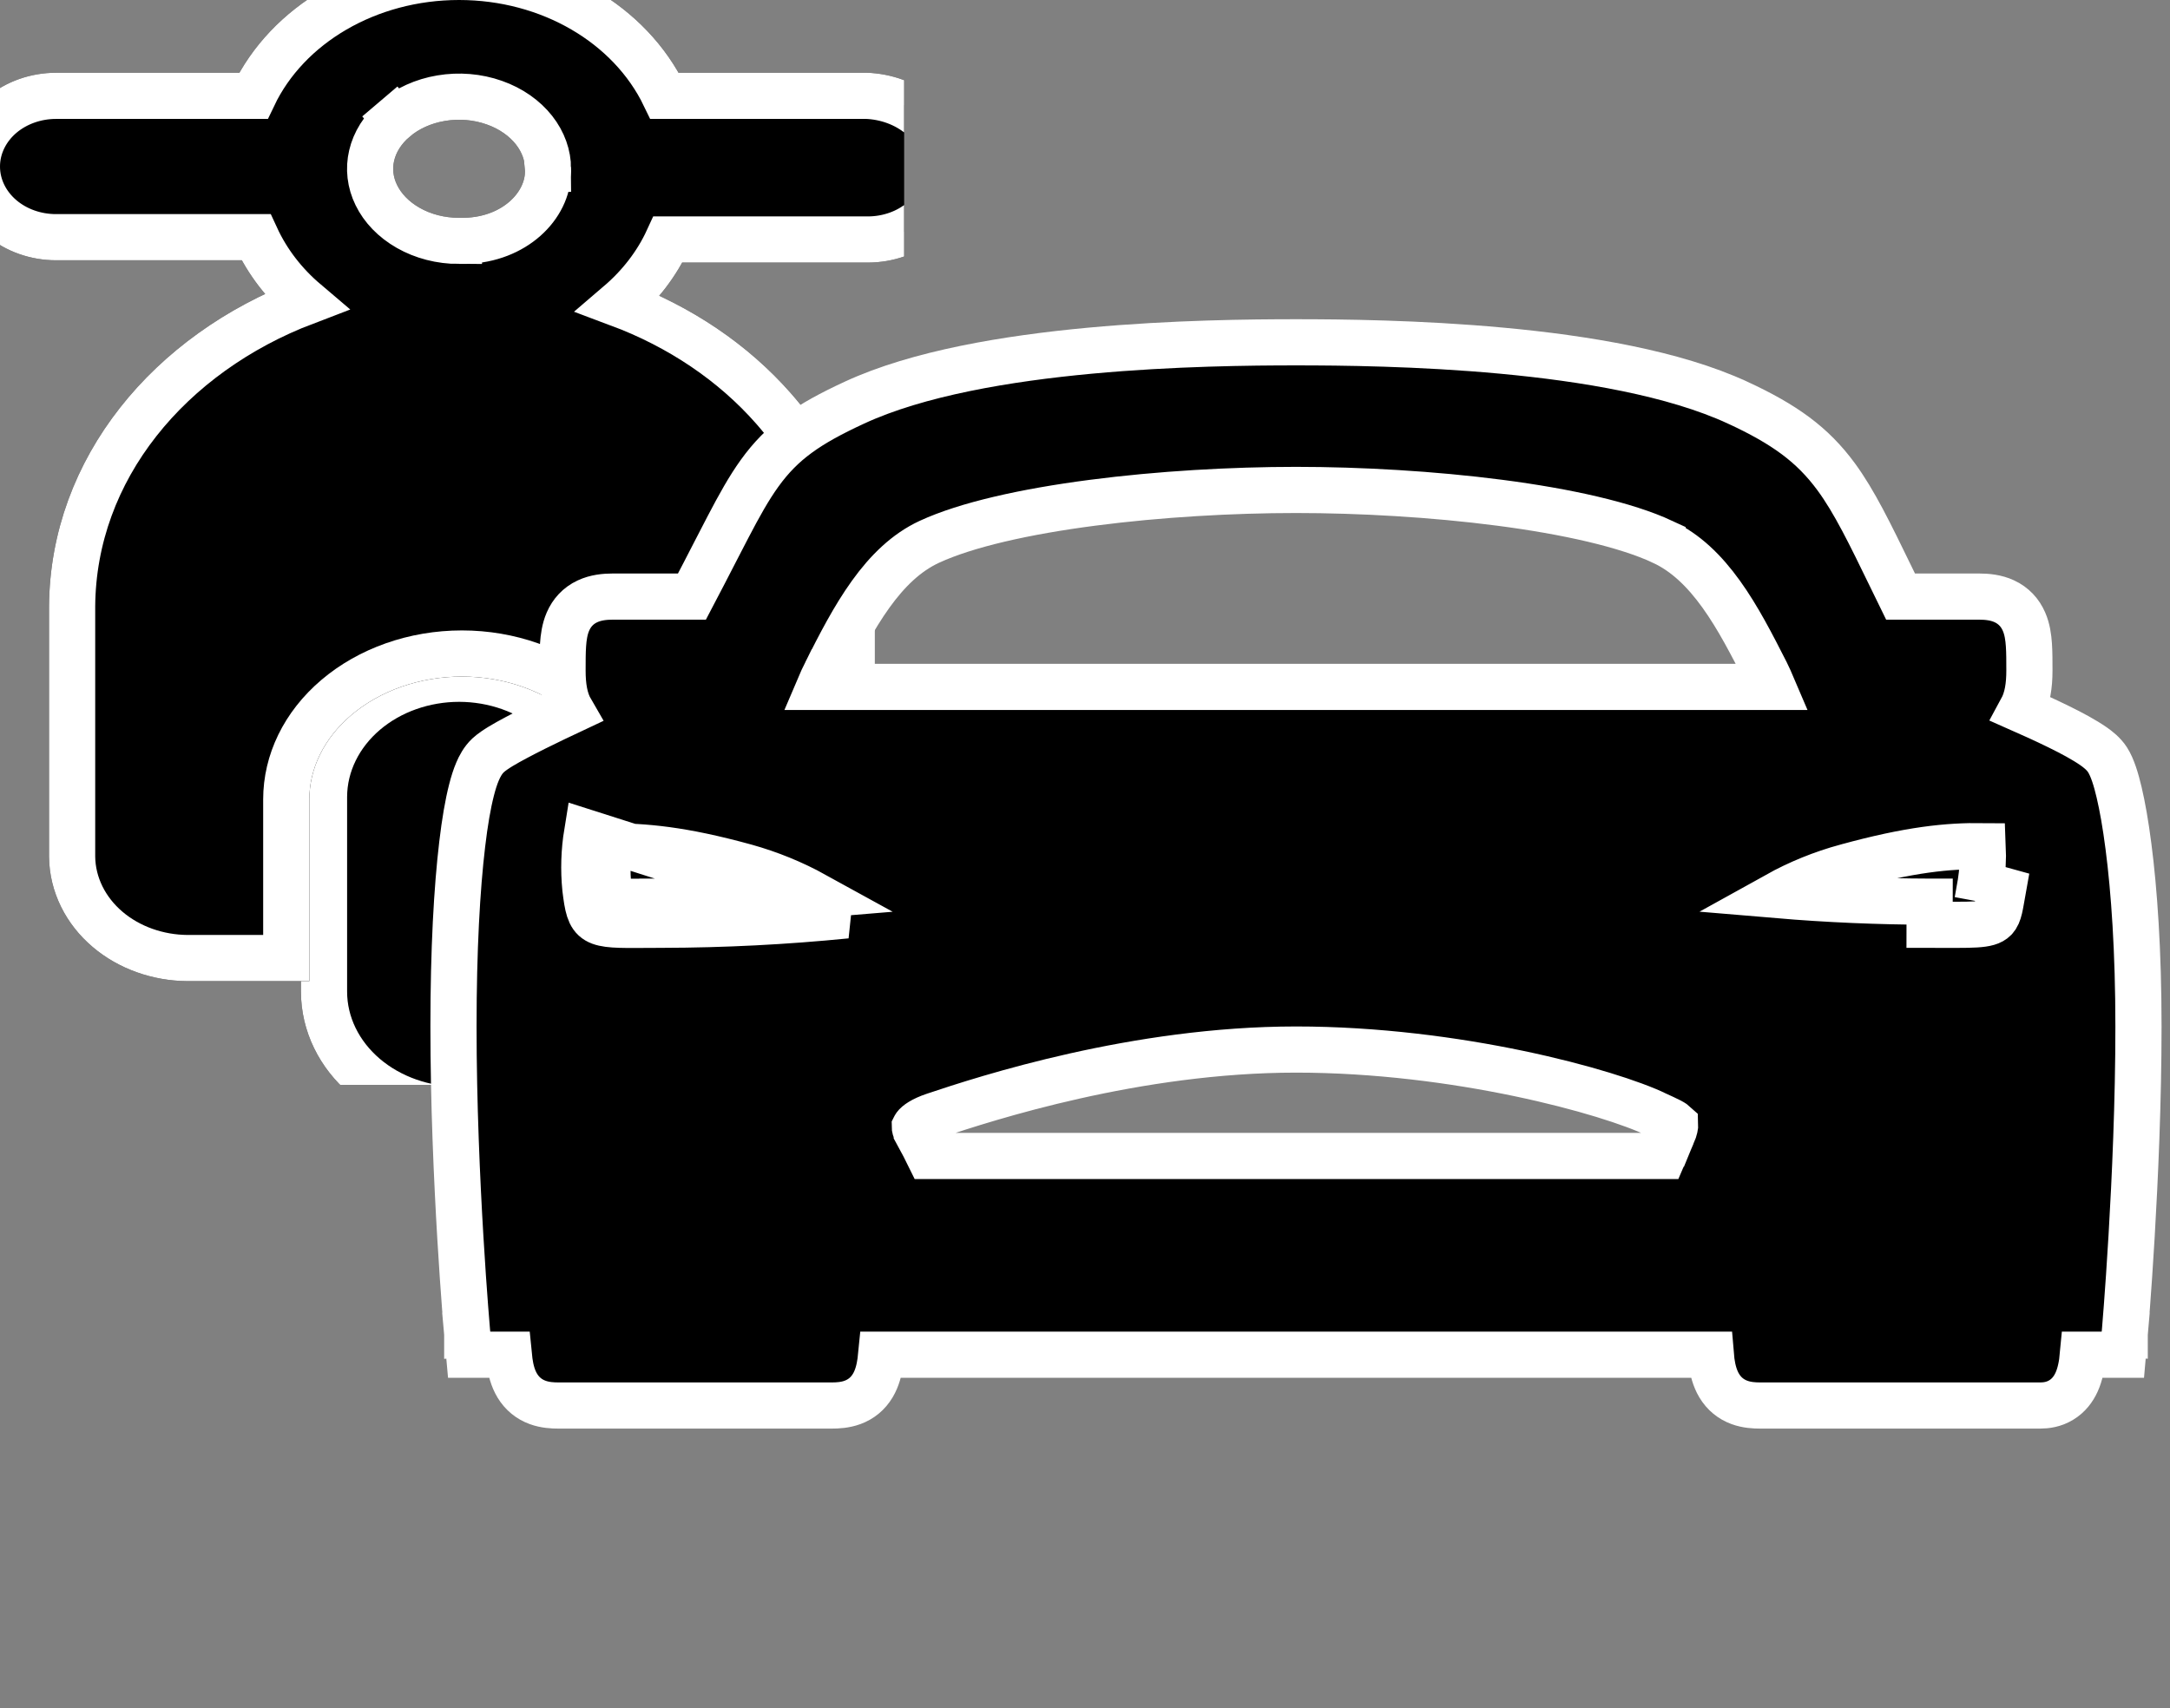 <svg width="47" height="37" viewBox="0 0 47 37" fill="none" xmlns="http://www.w3.org/2000/svg">
<rect x="0" y="0" width="47" height="37" fill="#808080" stroke="none"/>
<g clip-path="url(#clip0_56_75)">
<path d="M9.944 14.703L9.943 14.703C9.192 14.704 8.459 14.958 7.907 15.427C7.353 15.898 7.02 16.555 7.018 17.262L7.018 17.262V17.264V21.479C7.018 22.187 7.349 22.846 7.904 23.318C8.457 23.788 9.192 24.041 9.944 24.041C10.696 24.041 11.43 23.788 11.983 23.318C12.538 22.846 12.87 22.187 12.87 21.479V21.439V21.437L12.87 17.265L12.87 17.263C12.867 16.556 12.536 15.899 11.982 15.428C11.431 14.959 10.698 14.705 9.948 14.703V14.703H9.946L9.944 14.703Z" fill="black"/>
<path d="M9.944 14.703L9.943 14.703C9.192 14.704 8.459 14.958 7.907 15.427C7.353 15.898 7.02 16.555 7.018 17.262L7.018 17.262V17.264V21.479C7.018 22.187 7.349 22.846 7.904 23.318C8.457 23.788 9.192 24.041 9.944 24.041C10.696 24.041 11.43 23.788 11.983 23.318C12.538 22.846 12.87 22.187 12.87 21.479V21.439V21.437L12.87 17.265L12.87 17.263C12.867 16.556 12.536 15.899 11.982 15.428C11.431 14.959 10.698 14.705 9.948 14.703V14.703H9.946L9.944 14.703Z" stroke="black"/>
<path d="M9.944 14.703L9.943 14.703C9.192 14.704 8.459 14.958 7.907 15.427C7.353 15.898 7.02 16.555 7.018 17.262L7.018 17.262V17.264V21.479C7.018 22.187 7.349 22.846 7.904 23.318C8.457 23.788 9.192 24.041 9.944 24.041C10.696 24.041 11.43 23.788 11.983 23.318C12.538 22.846 12.87 22.187 12.87 21.479V21.439V21.437L12.87 17.265L12.87 17.263C12.867 16.556 12.536 15.899 11.982 15.428C11.431 14.959 10.698 14.705 9.948 14.703V14.703H9.946L9.944 14.703Z" stroke="white"/>
<path d="M5.545 5.138C5.794 5.678 6.162 6.151 6.618 6.538C3.673 7.659 1.582 10.156 1.562 13.136H1.562V13.139L1.562 18.552L1.562 18.558C1.569 19.166 1.856 19.729 2.329 20.131C2.8 20.531 3.421 20.748 4.058 20.753L4.058 20.753H4.062H5.7H6.2V20.253V17.316C6.2 16.506 6.577 15.71 7.285 15.109C7.994 14.506 8.972 14.156 10.005 14.156C11.038 14.156 12.015 14.506 12.725 15.109C13.432 15.71 13.81 16.506 13.81 17.316V20.253V20.753H14.31L15.947 20.753L15.95 20.753C16.587 20.749 17.21 20.532 17.681 20.132C18.154 19.73 18.443 19.167 18.449 18.557H18.449V18.552V13.192V13.192C18.448 11.617 17.848 10.095 16.757 8.852C15.879 7.851 14.719 7.073 13.402 6.581C13.859 6.19 14.225 5.718 14.468 5.188L18.799 5.188L18.8 5.188C19.23 5.187 19.655 5.042 19.979 4.766C20.306 4.488 20.51 4.093 20.512 3.659L20.512 3.647L20.511 3.635C20.492 3.199 20.28 2.805 19.95 2.523L19.625 2.904L19.95 2.523C19.621 2.244 19.194 2.09 18.756 2.075L18.748 2.075H18.74H18.738H18.668L18.665 2.076H14.395C13.648 0.526 11.909 -0.5 9.943 -0.5C7.968 -0.5 6.223 0.534 5.488 2.076H1.213C0.783 2.076 0.357 2.221 0.031 2.497C-0.296 2.776 -0.5 3.173 -0.5 3.607C-0.5 4.042 -0.296 4.439 0.031 4.717C0.357 4.994 0.783 5.138 1.213 5.138H5.545ZM10.082 5.217H9.944H9.94V5.218C9.544 5.218 9.161 5.118 8.842 4.936C8.522 4.754 8.286 4.504 8.151 4.226C8.016 3.951 7.983 3.653 8.05 3.368C8.117 3.081 8.286 2.804 8.551 2.579L8.227 2.198L8.551 2.579C8.817 2.353 9.164 2.192 9.553 2.127C9.941 2.061 10.343 2.095 10.705 2.223C11.067 2.35 11.364 2.562 11.567 2.82C11.768 3.076 11.869 3.367 11.869 3.656H11.868L11.869 3.666L11.87 3.719C11.867 4.459 11.147 5.187 10.082 5.217Z" fill="black"/>
<path d="M5.545 5.138C5.794 5.678 6.162 6.151 6.618 6.538C3.673 7.659 1.582 10.156 1.562 13.136H1.562V13.139L1.562 18.552L1.562 18.558C1.569 19.166 1.856 19.729 2.329 20.131C2.8 20.531 3.421 20.748 4.058 20.753L4.058 20.753H4.062H5.7H6.2V20.253V17.316C6.2 16.506 6.577 15.71 7.285 15.109C7.994 14.506 8.972 14.156 10.005 14.156C11.038 14.156 12.015 14.506 12.725 15.109C13.432 15.71 13.81 16.506 13.81 17.316V20.253V20.753H14.31L15.947 20.753L15.95 20.753C16.587 20.749 17.21 20.532 17.681 20.132C18.154 19.73 18.443 19.167 18.449 18.557H18.449V18.552V13.192V13.192C18.448 11.617 17.848 10.095 16.757 8.852C15.879 7.851 14.719 7.073 13.402 6.581C13.859 6.19 14.225 5.718 14.468 5.188L18.799 5.188L18.8 5.188C19.23 5.187 19.655 5.042 19.979 4.766C20.306 4.488 20.51 4.093 20.512 3.659L20.512 3.647L20.511 3.635C20.492 3.199 20.28 2.805 19.95 2.523L19.625 2.904L19.95 2.523C19.621 2.244 19.194 2.09 18.756 2.075L18.748 2.075H18.74H18.738H18.668L18.665 2.076H14.395C13.648 0.526 11.909 -0.5 9.943 -0.5C7.968 -0.5 6.223 0.534 5.488 2.076H1.213C0.783 2.076 0.357 2.221 0.031 2.497C-0.296 2.776 -0.5 3.173 -0.5 3.607C-0.5 4.042 -0.296 4.439 0.031 4.717C0.357 4.994 0.783 5.138 1.213 5.138H5.545ZM10.082 5.217H9.944H9.94V5.218C9.544 5.218 9.161 5.118 8.842 4.936C8.522 4.754 8.286 4.504 8.151 4.226C8.016 3.951 7.983 3.653 8.05 3.368C8.117 3.081 8.286 2.804 8.551 2.579L8.227 2.198L8.551 2.579C8.817 2.353 9.164 2.192 9.553 2.127C9.941 2.061 10.343 2.095 10.705 2.223C11.067 2.35 11.364 2.562 11.567 2.82C11.768 3.076 11.869 3.367 11.869 3.656H11.868L11.869 3.666L11.87 3.719C11.867 4.459 11.147 5.187 10.082 5.217Z" stroke="black"/>
<path d="M5.545 5.138C5.794 5.678 6.162 6.151 6.618 6.538C3.673 7.659 1.582 10.156 1.562 13.136H1.562V13.139L1.562 18.552L1.562 18.558C1.569 19.166 1.856 19.729 2.329 20.131C2.8 20.531 3.421 20.748 4.058 20.753L4.058 20.753H4.062H5.7H6.2V20.253V17.316C6.2 16.506 6.577 15.71 7.285 15.109C7.994 14.506 8.972 14.156 10.005 14.156C11.038 14.156 12.015 14.506 12.725 15.109C13.432 15.71 13.81 16.506 13.81 17.316V20.253V20.753H14.31L15.947 20.753L15.95 20.753C16.587 20.749 17.21 20.532 17.681 20.132C18.154 19.73 18.443 19.167 18.449 18.557H18.449V18.552V13.192V13.192C18.448 11.617 17.848 10.095 16.757 8.852C15.879 7.851 14.719 7.073 13.402 6.581C13.859 6.19 14.225 5.718 14.468 5.188L18.799 5.188L18.8 5.188C19.23 5.187 19.655 5.042 19.979 4.766C20.306 4.488 20.51 4.093 20.512 3.659L20.512 3.647L20.511 3.635C20.492 3.199 20.28 2.805 19.95 2.523L19.625 2.904L19.95 2.523C19.621 2.244 19.194 2.09 18.756 2.075L18.748 2.075H18.74H18.738H18.668L18.665 2.076H14.395C13.648 0.526 11.909 -0.5 9.943 -0.5C7.968 -0.5 6.223 0.534 5.488 2.076H1.213C0.783 2.076 0.357 2.221 0.031 2.497C-0.296 2.776 -0.5 3.173 -0.5 3.607C-0.5 4.042 -0.296 4.439 0.031 4.717C0.357 4.994 0.783 5.138 1.213 5.138H5.545ZM10.082 5.217H9.944H9.94V5.218C9.544 5.218 9.161 5.118 8.842 4.936C8.522 4.754 8.286 4.504 8.151 4.226C8.016 3.951 7.983 3.653 8.05 3.368C8.117 3.081 8.286 2.804 8.551 2.579L8.227 2.198L8.551 2.579C8.817 2.353 9.164 2.192 9.553 2.127C9.941 2.061 10.343 2.095 10.705 2.223C11.067 2.35 11.364 2.562 11.567 2.82C11.768 3.076 11.869 3.367 11.869 3.656H11.868L11.869 3.666L11.87 3.719C11.867 4.459 11.147 5.187 10.082 5.217Z" stroke="white"/>
</g>
<g clip-path="url(#clip1_56_75)">
<path d="M14.346 19.532C14.196 19.532 14.065 19.533 13.947 19.534C13.758 19.535 13.606 19.536 13.476 19.533C13.373 19.53 13.301 19.525 13.247 19.518C13.239 19.517 13.232 19.516 13.225 19.515C13.211 19.458 13.196 19.362 13.175 19.19C13.147 18.903 13.149 18.615 13.18 18.33C13.962 18.336 14.741 18.392 16.145 18.778C16.672 18.925 17.175 19.131 17.645 19.39C16.548 19.482 15.447 19.529 14.346 19.532ZM14.346 19.532C14.346 19.532 14.346 19.532 14.346 19.532V20.032M14.346 19.532C14.346 19.532 14.345 19.532 14.345 19.532L14.346 20.032M14.346 20.032C15.677 20.029 17.007 19.961 18.33 19.829L12.716 18.039C12.651 18.438 12.638 18.843 12.678 19.244C12.775 20.041 12.826 20.041 13.962 20.034C14.079 20.033 14.206 20.032 14.346 20.032ZM42.895 19.151L42.896 19.151C42.94 18.879 42.956 18.604 42.944 18.329C42.192 18.321 41.376 18.398 39.993 18.778L39.991 18.778C39.462 18.922 38.957 19.128 38.487 19.389C39.586 19.482 40.689 19.529 41.793 19.532C41.793 19.532 41.794 19.532 41.794 19.532L41.793 20.032C42.722 20.032 43.055 20.056 43.204 19.902C43.304 19.798 43.32 19.613 43.379 19.285L42.895 19.151ZM42.895 19.151C42.877 19.25 42.864 19.325 42.854 19.385C42.845 19.441 42.837 19.484 42.83 19.52L42.895 19.151ZM12.367 15.393C12.254 15.446 12.135 15.503 12.014 15.561C11.728 15.698 11.429 15.846 11.18 15.979C11.056 16.045 10.94 16.109 10.843 16.168C10.755 16.222 10.651 16.289 10.573 16.361C10.458 16.468 10.388 16.606 10.343 16.712C10.293 16.829 10.25 16.966 10.212 17.116C10.135 17.416 10.067 17.81 10.011 18.286C9.897 19.241 9.822 20.57 9.822 22.235C9.822 23.901 9.897 25.564 9.971 26.809C10.008 27.432 10.045 27.951 10.073 28.315C10.087 28.497 10.099 28.64 10.107 28.738L10.116 28.85L10.119 28.879L10.12 28.886L10.12 28.888L10.12 28.889L10.12 28.889L10.618 28.845L10.12 28.889L10.161 29.345H10.618H11.019C11.024 29.397 11.03 29.447 11.037 29.494C11.062 29.673 11.108 29.856 11.204 30.015C11.311 30.192 11.463 30.313 11.645 30.379C11.806 30.438 11.97 30.446 12.097 30.446H18.013C18.139 30.446 18.303 30.438 18.464 30.379C18.647 30.312 18.798 30.191 18.904 30.013C18.999 29.854 19.044 29.671 19.069 29.493C19.076 29.446 19.081 29.396 19.086 29.345H37.053C37.057 29.396 37.063 29.446 37.07 29.493C37.095 29.671 37.14 29.854 37.235 30.013C37.341 30.191 37.492 30.312 37.675 30.379C37.836 30.438 38 30.446 38.126 30.446H44.19C44.32 30.446 44.484 30.424 44.642 30.328C44.804 30.231 44.91 30.088 44.978 29.937C45.052 29.774 45.093 29.575 45.114 29.345H45.521H45.979L46.019 28.888L45.521 28.845L46.019 28.888L46.019 28.888L46.019 28.887L46.019 28.886L46.02 28.878L46.023 28.848L46.032 28.734C46.04 28.635 46.052 28.489 46.066 28.305C46.094 27.936 46.131 27.41 46.168 26.783C46.242 25.53 46.317 23.867 46.317 22.235C46.317 20.599 46.224 19.287 46.1 18.333C46.039 17.857 45.969 17.465 45.898 17.164C45.833 16.887 45.753 16.623 45.646 16.457C45.561 16.325 45.431 16.227 45.346 16.167C45.244 16.096 45.123 16.023 44.997 15.953C44.744 15.813 44.436 15.665 44.144 15.531C44.022 15.475 43.9 15.421 43.785 15.37C43.913 15.135 43.955 14.851 43.955 14.524C43.955 14.323 43.955 14.132 43.944 13.97C43.933 13.812 43.91 13.63 43.837 13.464C43.755 13.275 43.615 13.119 43.412 13.025C43.232 12.941 43.035 12.923 42.859 12.923H41.164C41.092 12.776 41.023 12.634 40.957 12.498C40.5 11.558 40.163 10.863 39.768 10.326C39.254 9.627 38.647 9.191 37.636 8.722L37.635 8.722C36.257 8.084 34.322 7.763 32.536 7.597C30.736 7.43 29.026 7.415 28.07 7.415C27.113 7.415 25.403 7.43 23.603 7.597C21.818 7.763 19.883 8.084 18.506 8.722C17.5 9.187 16.942 9.571 16.452 10.252C16.22 10.574 16.009 10.954 15.77 11.412C15.683 11.579 15.592 11.755 15.494 11.945C15.345 12.235 15.18 12.556 14.987 12.923H13.275C13.1 12.923 12.904 12.942 12.724 13.026C12.521 13.12 12.382 13.277 12.301 13.465C12.229 13.631 12.206 13.812 12.195 13.97C12.184 14.132 12.184 14.323 12.184 14.524C12.184 14.861 12.228 15.154 12.367 15.393ZM36.283 24.355C36.284 24.376 36.279 24.444 36.221 24.582L36.219 24.581L36.022 25.04H20.123C20.063 24.917 19.978 24.752 19.856 24.53L19.856 24.529C19.814 24.452 19.813 24.416 19.813 24.412L19.814 24.41L19.814 24.41L19.814 24.41L19.814 24.41C19.814 24.409 19.815 24.405 19.822 24.396C19.858 24.346 19.975 24.253 20.235 24.166L20.235 24.166C21.361 23.788 24.607 22.735 28.07 22.735C31.557 22.735 34.857 23.652 35.876 24.142L35.876 24.143C35.932 24.17 35.992 24.197 36.039 24.218C36.09 24.241 36.132 24.261 36.169 24.281C36.24 24.318 36.27 24.343 36.283 24.355ZM17.746 14.879C17.792 14.771 17.838 14.668 17.891 14.562L17.892 14.562C18.19 13.971 18.491 13.383 18.858 12.872C19.223 12.364 19.632 11.967 20.128 11.737L20.128 11.737C20.927 11.367 22.201 11.081 23.66 10.891C25.107 10.702 26.687 10.613 28.07 10.613C29.452 10.613 31.033 10.702 32.479 10.89C33.938 11.08 35.212 11.365 36.01 11.736L36.01 11.737C36.507 11.967 36.915 12.364 37.28 12.872C37.647 13.383 37.947 13.971 38.248 14.562C38.301 14.668 38.346 14.771 38.392 14.879H17.746Z" fill="black" stroke="white"/>
</g>
<defs>
<clipPath id="clip0_56_75">
<rect width="19.583" height="23.5" fill="white"/>
</clipPath>
<clipPath id="clip1_56_75">
<rect width="37.861" height="35.25" fill="white" transform="translate(9.139 1.306)"/>
</clipPath>
</defs>
</svg>

